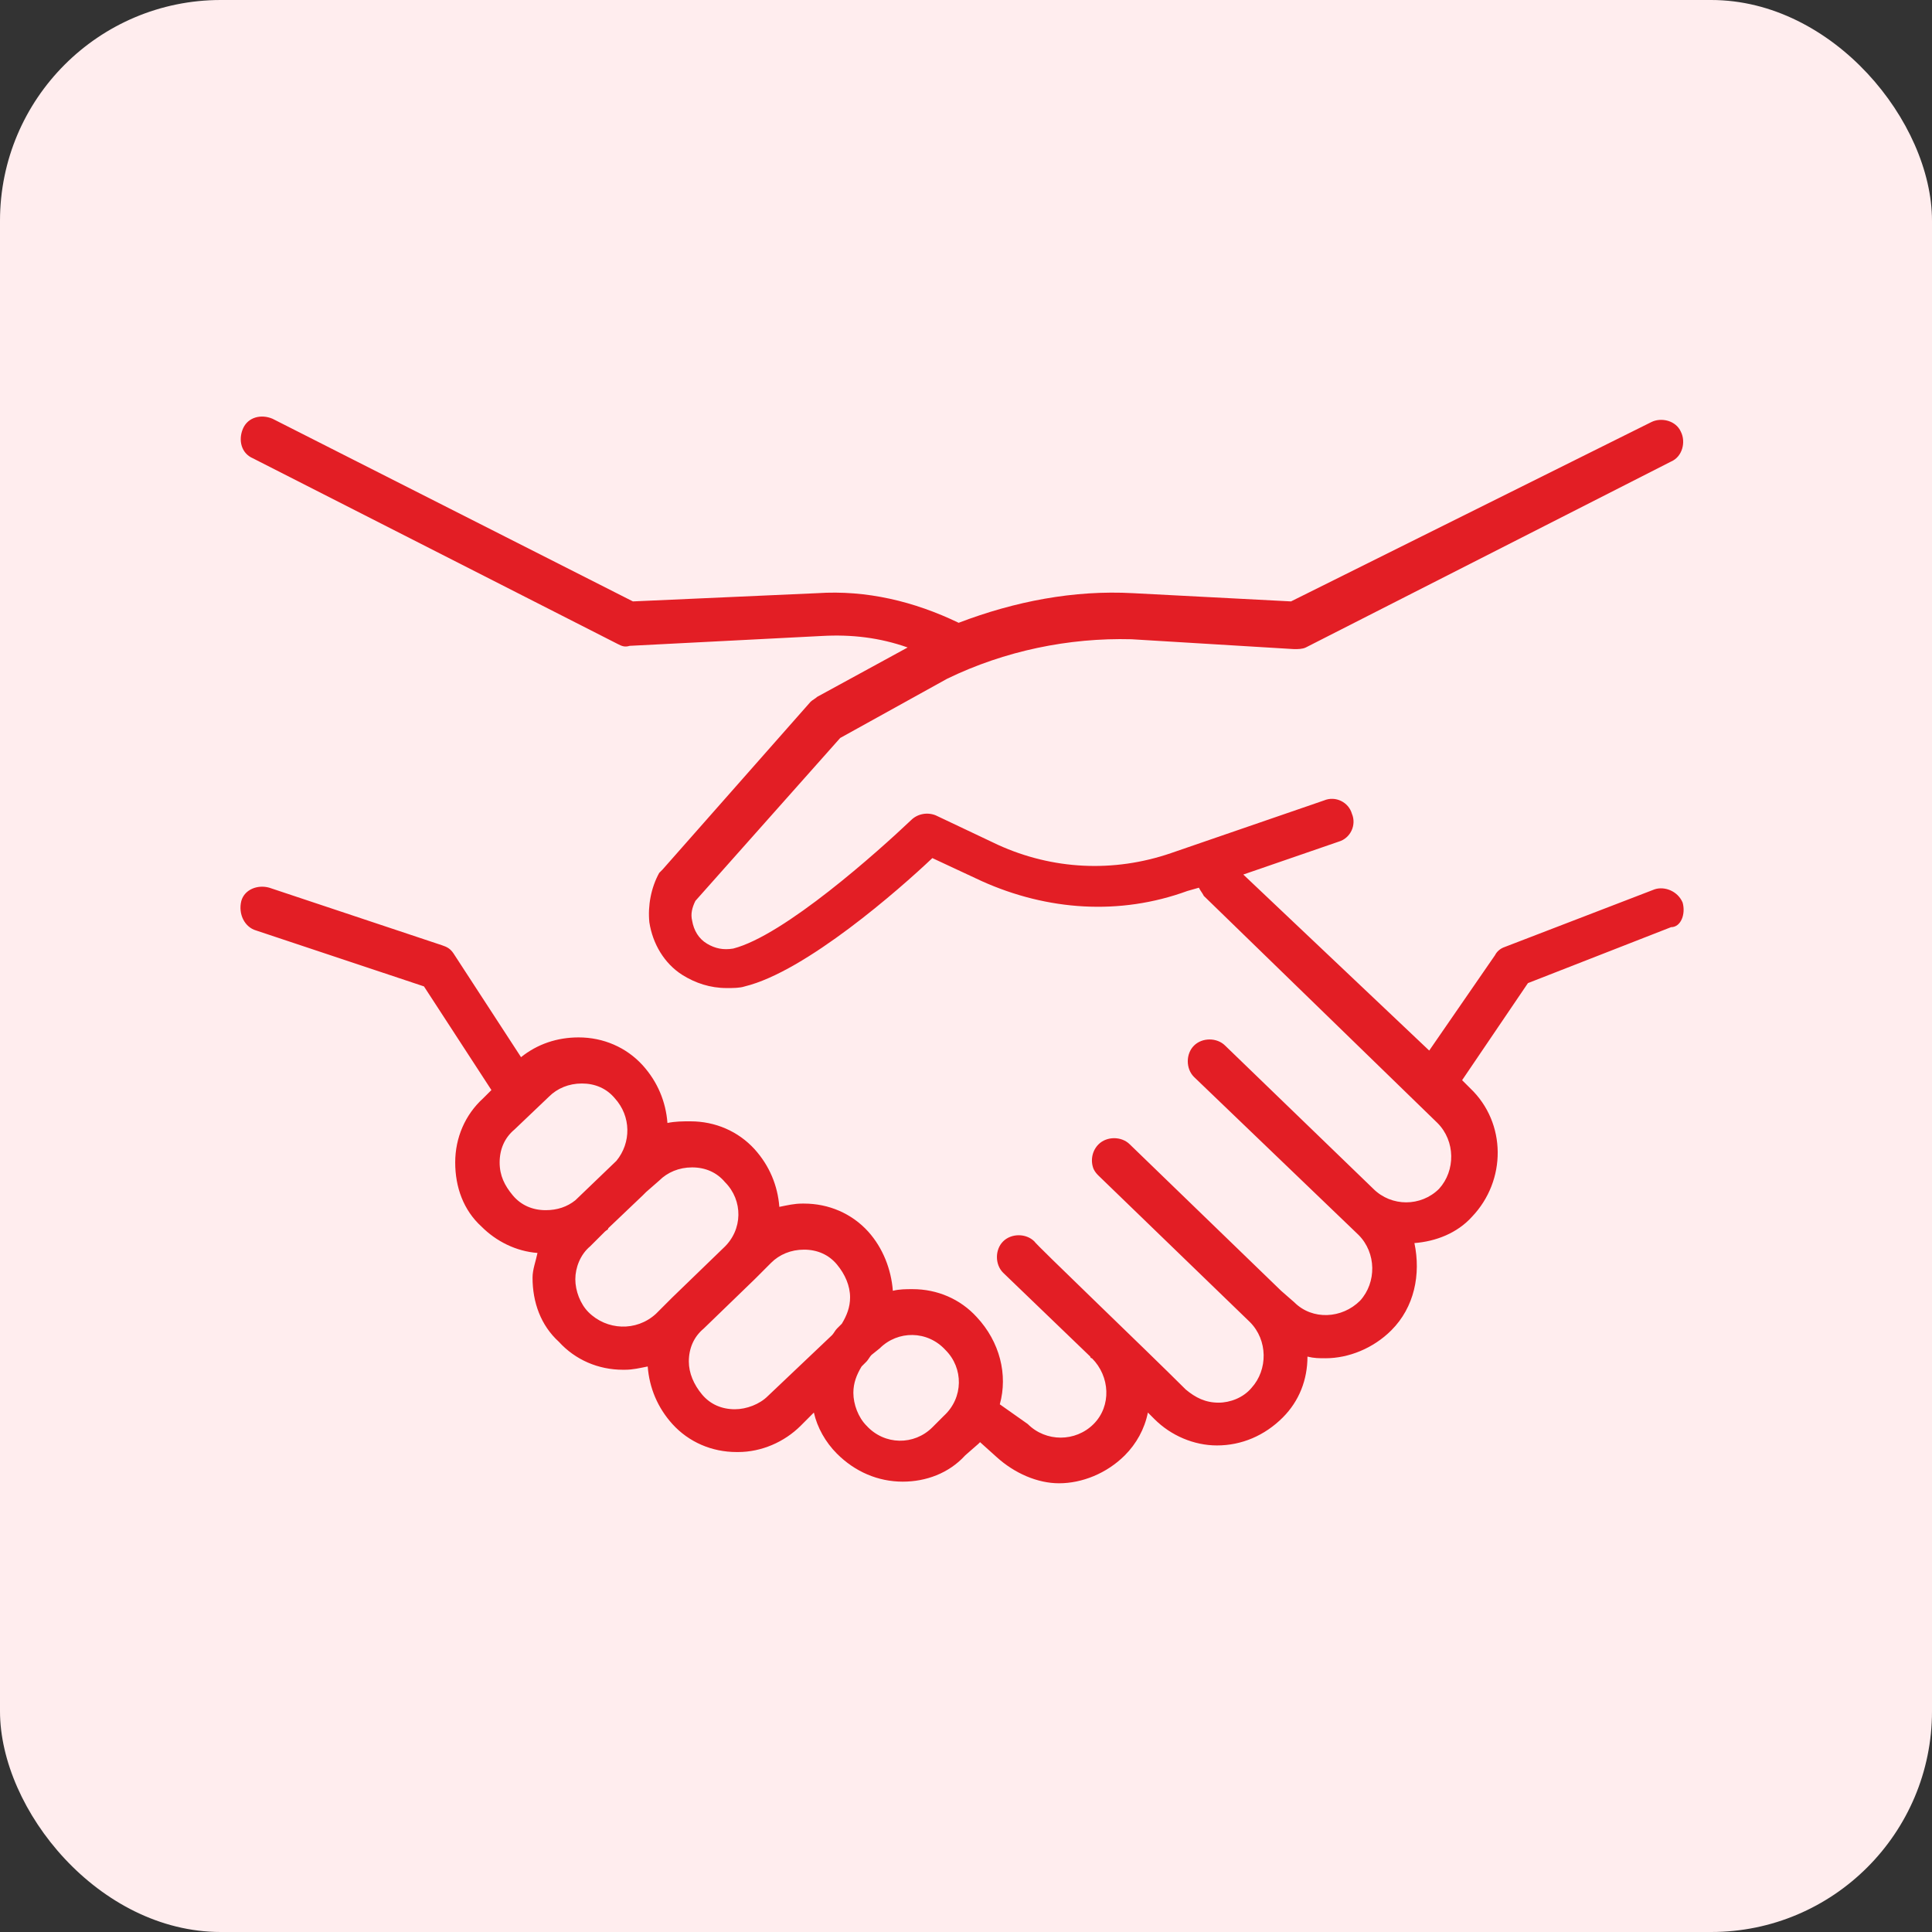<svg width="70" height="70" viewBox="0 0 70 70" fill="none" xmlns="http://www.w3.org/2000/svg">
<rect x="0" y="0" width="70" height="70" fill="#333333" stroke="none"/>
<rect width="70" height="70" rx="8" fill="#FFEDEE"/>
<path d="M60.964 32.699C60.785 32.282 60.308 32.103 59.95 32.222L54.525 34.309C54.347 34.368 54.227 34.488 54.168 34.607L51.783 38.064L45.047 31.686L48.505 30.494C48.922 30.374 49.16 29.898 48.981 29.48C48.862 29.063 48.385 28.825 47.968 29.003L42.424 30.911C40.338 31.626 38.132 31.507 36.165 30.613L33.9 29.54C33.602 29.421 33.244 29.48 33.006 29.719C31.813 30.851 28.416 33.892 26.567 34.368C26.21 34.428 25.912 34.368 25.614 34.19C25.316 34.011 25.137 33.713 25.077 33.355C25.018 33.117 25.077 32.878 25.196 32.64L30.442 26.738L34.317 24.592C36.404 23.579 38.728 23.102 40.994 23.161L46.895 23.519C47.014 23.519 47.193 23.519 47.312 23.459L60.546 16.723C60.964 16.544 61.083 16.008 60.904 15.65C60.725 15.233 60.189 15.114 59.831 15.293L46.776 21.79L41.053 21.492C38.907 21.373 36.761 21.79 34.734 22.565C33.125 21.79 31.396 21.373 29.608 21.492L22.931 21.79L9.876 15.173C9.459 14.995 8.982 15.114 8.803 15.531C8.624 15.948 8.744 16.425 9.161 16.604L22.395 23.34C22.514 23.4 22.633 23.459 22.812 23.4L29.787 23.042C30.86 22.983 31.873 23.102 32.886 23.459L29.608 25.248C29.548 25.307 29.429 25.367 29.369 25.427L24.004 31.507C23.945 31.567 23.945 31.567 23.885 31.626C23.587 32.163 23.468 32.819 23.527 33.415C23.646 34.19 24.064 34.905 24.72 35.322C25.196 35.62 25.733 35.799 26.329 35.799C26.567 35.799 26.806 35.799 26.985 35.739C29.19 35.203 32.588 32.222 33.781 31.09L35.569 31.924C37.953 32.997 40.576 33.176 43.02 32.282L43.438 32.163C43.497 32.282 43.557 32.342 43.617 32.461L52.081 40.687C52.737 41.343 52.737 42.416 52.141 43.072C51.485 43.727 50.412 43.727 49.757 43.072L44.391 37.886C44.093 37.587 43.557 37.587 43.259 37.886C42.961 38.184 42.961 38.72 43.259 39.018L49.22 44.741C49.876 45.397 49.876 46.47 49.28 47.125C48.624 47.781 47.551 47.841 46.895 47.185L46.418 46.768L40.934 41.462C40.636 41.164 40.099 41.164 39.801 41.462C39.563 41.701 39.503 42.058 39.623 42.356C39.682 42.476 39.742 42.535 39.801 42.595L45.286 47.9C45.941 48.556 45.941 49.629 45.345 50.285C45.047 50.642 44.57 50.821 44.153 50.821C43.676 50.821 43.318 50.642 42.961 50.344C41.53 48.914 37.477 45.039 37.477 44.979C37.178 44.681 36.642 44.681 36.344 44.979C36.046 45.277 36.046 45.814 36.344 46.112C36.344 46.112 37.953 47.662 39.503 49.152C39.503 49.152 39.503 49.212 39.563 49.212C40.219 49.867 40.278 50.94 39.623 51.596C38.967 52.252 37.894 52.252 37.238 51.596L36.225 50.881C36.523 49.808 36.225 48.616 35.39 47.721C34.794 47.066 33.959 46.708 33.065 46.708C32.827 46.708 32.588 46.708 32.35 46.768C32.29 45.993 31.992 45.218 31.456 44.622C30.86 43.966 30.025 43.608 29.131 43.608H29.071C28.773 43.608 28.535 43.668 28.237 43.727C28.177 42.953 27.879 42.237 27.343 41.641C26.746 40.985 25.912 40.628 25.018 40.628C24.72 40.628 24.481 40.628 24.183 40.687C24.123 39.912 23.825 39.197 23.289 38.601C22.693 37.945 21.858 37.587 20.964 37.587C20.189 37.587 19.474 37.826 18.878 38.303L16.433 34.547C16.314 34.368 16.195 34.309 16.016 34.249L9.757 32.163C9.34 32.044 8.863 32.222 8.744 32.64C8.624 33.117 8.863 33.593 9.28 33.713L15.361 35.739L17.805 39.495L17.506 39.793C16.851 40.389 16.493 41.224 16.493 42.118C16.493 43.012 16.791 43.847 17.447 44.443C17.983 44.979 18.699 45.337 19.474 45.397C19.414 45.695 19.295 45.993 19.295 46.291C19.295 47.185 19.593 48.02 20.249 48.616C20.845 49.271 21.679 49.629 22.573 49.629H22.633C22.931 49.629 23.17 49.569 23.468 49.51C23.527 50.285 23.825 51 24.362 51.596C24.958 52.252 25.793 52.61 26.687 52.61H26.746C27.581 52.61 28.416 52.252 29.012 51.656L29.488 51.179C29.608 51.715 29.906 52.252 30.323 52.669C30.979 53.325 31.813 53.683 32.708 53.683C33.542 53.683 34.377 53.385 34.973 52.729L35.45 52.312L35.509 52.252L36.105 52.788C36.761 53.385 37.596 53.742 38.371 53.742C39.205 53.742 40.099 53.385 40.755 52.729C41.172 52.312 41.471 51.775 41.59 51.179C41.709 51.298 41.769 51.358 41.828 51.417C42.424 52.014 43.259 52.371 44.093 52.371C44.988 52.371 45.822 52.014 46.478 51.358C47.074 50.762 47.372 49.987 47.372 49.152C47.611 49.212 47.789 49.212 48.028 49.212C48.862 49.212 49.757 48.854 50.412 48.198C51.247 47.364 51.485 46.172 51.247 45.039C52.022 44.979 52.797 44.681 53.333 44.085C54.585 42.774 54.585 40.687 53.274 39.435L52.975 39.137L55.36 35.62L60.546 33.593C60.904 33.593 61.083 33.117 60.964 32.699ZM18.103 42.118C18.103 41.641 18.282 41.224 18.639 40.926L19.891 39.733C20.189 39.435 20.606 39.257 21.083 39.257C21.56 39.257 21.977 39.435 22.276 39.793C22.872 40.449 22.872 41.403 22.335 42.058L20.845 43.489C20.547 43.727 20.189 43.847 19.772 43.847C19.295 43.847 18.878 43.668 18.579 43.31C18.282 42.953 18.103 42.595 18.103 42.118ZM21.322 47.543C21.024 47.245 20.845 46.768 20.845 46.35C20.845 45.933 21.024 45.456 21.381 45.158L21.918 44.622C21.977 44.562 22.037 44.562 22.037 44.502L23.289 43.31C23.349 43.251 23.349 43.251 23.408 43.191L23.885 42.774C24.183 42.476 24.6 42.297 25.077 42.297C25.554 42.297 25.971 42.476 26.269 42.833C26.925 43.489 26.925 44.562 26.21 45.218L24.362 47.006L23.766 47.602C23.05 48.258 21.977 48.198 21.322 47.543ZM27.819 50.583C27.521 50.881 27.044 51.06 26.627 51.06C26.15 51.06 25.733 50.881 25.435 50.523C25.137 50.166 24.958 49.748 24.958 49.331C24.958 48.854 25.137 48.437 25.494 48.139L27.343 46.35L27.939 45.754C28.237 45.456 28.654 45.277 29.131 45.277C29.608 45.277 30.025 45.456 30.323 45.814C30.621 46.172 30.8 46.589 30.8 47.006C30.8 47.364 30.681 47.662 30.502 47.96L30.323 48.139C30.263 48.198 30.204 48.318 30.144 48.377L27.819 50.583ZM33.781 51.715C33.125 52.371 32.052 52.371 31.396 51.656C31.098 51.358 30.919 50.881 30.919 50.464C30.919 50.106 31.038 49.808 31.217 49.51L31.396 49.331C31.456 49.271 31.515 49.152 31.575 49.093L31.873 48.854C32.529 48.198 33.602 48.198 34.257 48.914C34.913 49.569 34.913 50.642 34.198 51.298L33.781 51.715Z" fill="#E31E25"/>
</svg>
